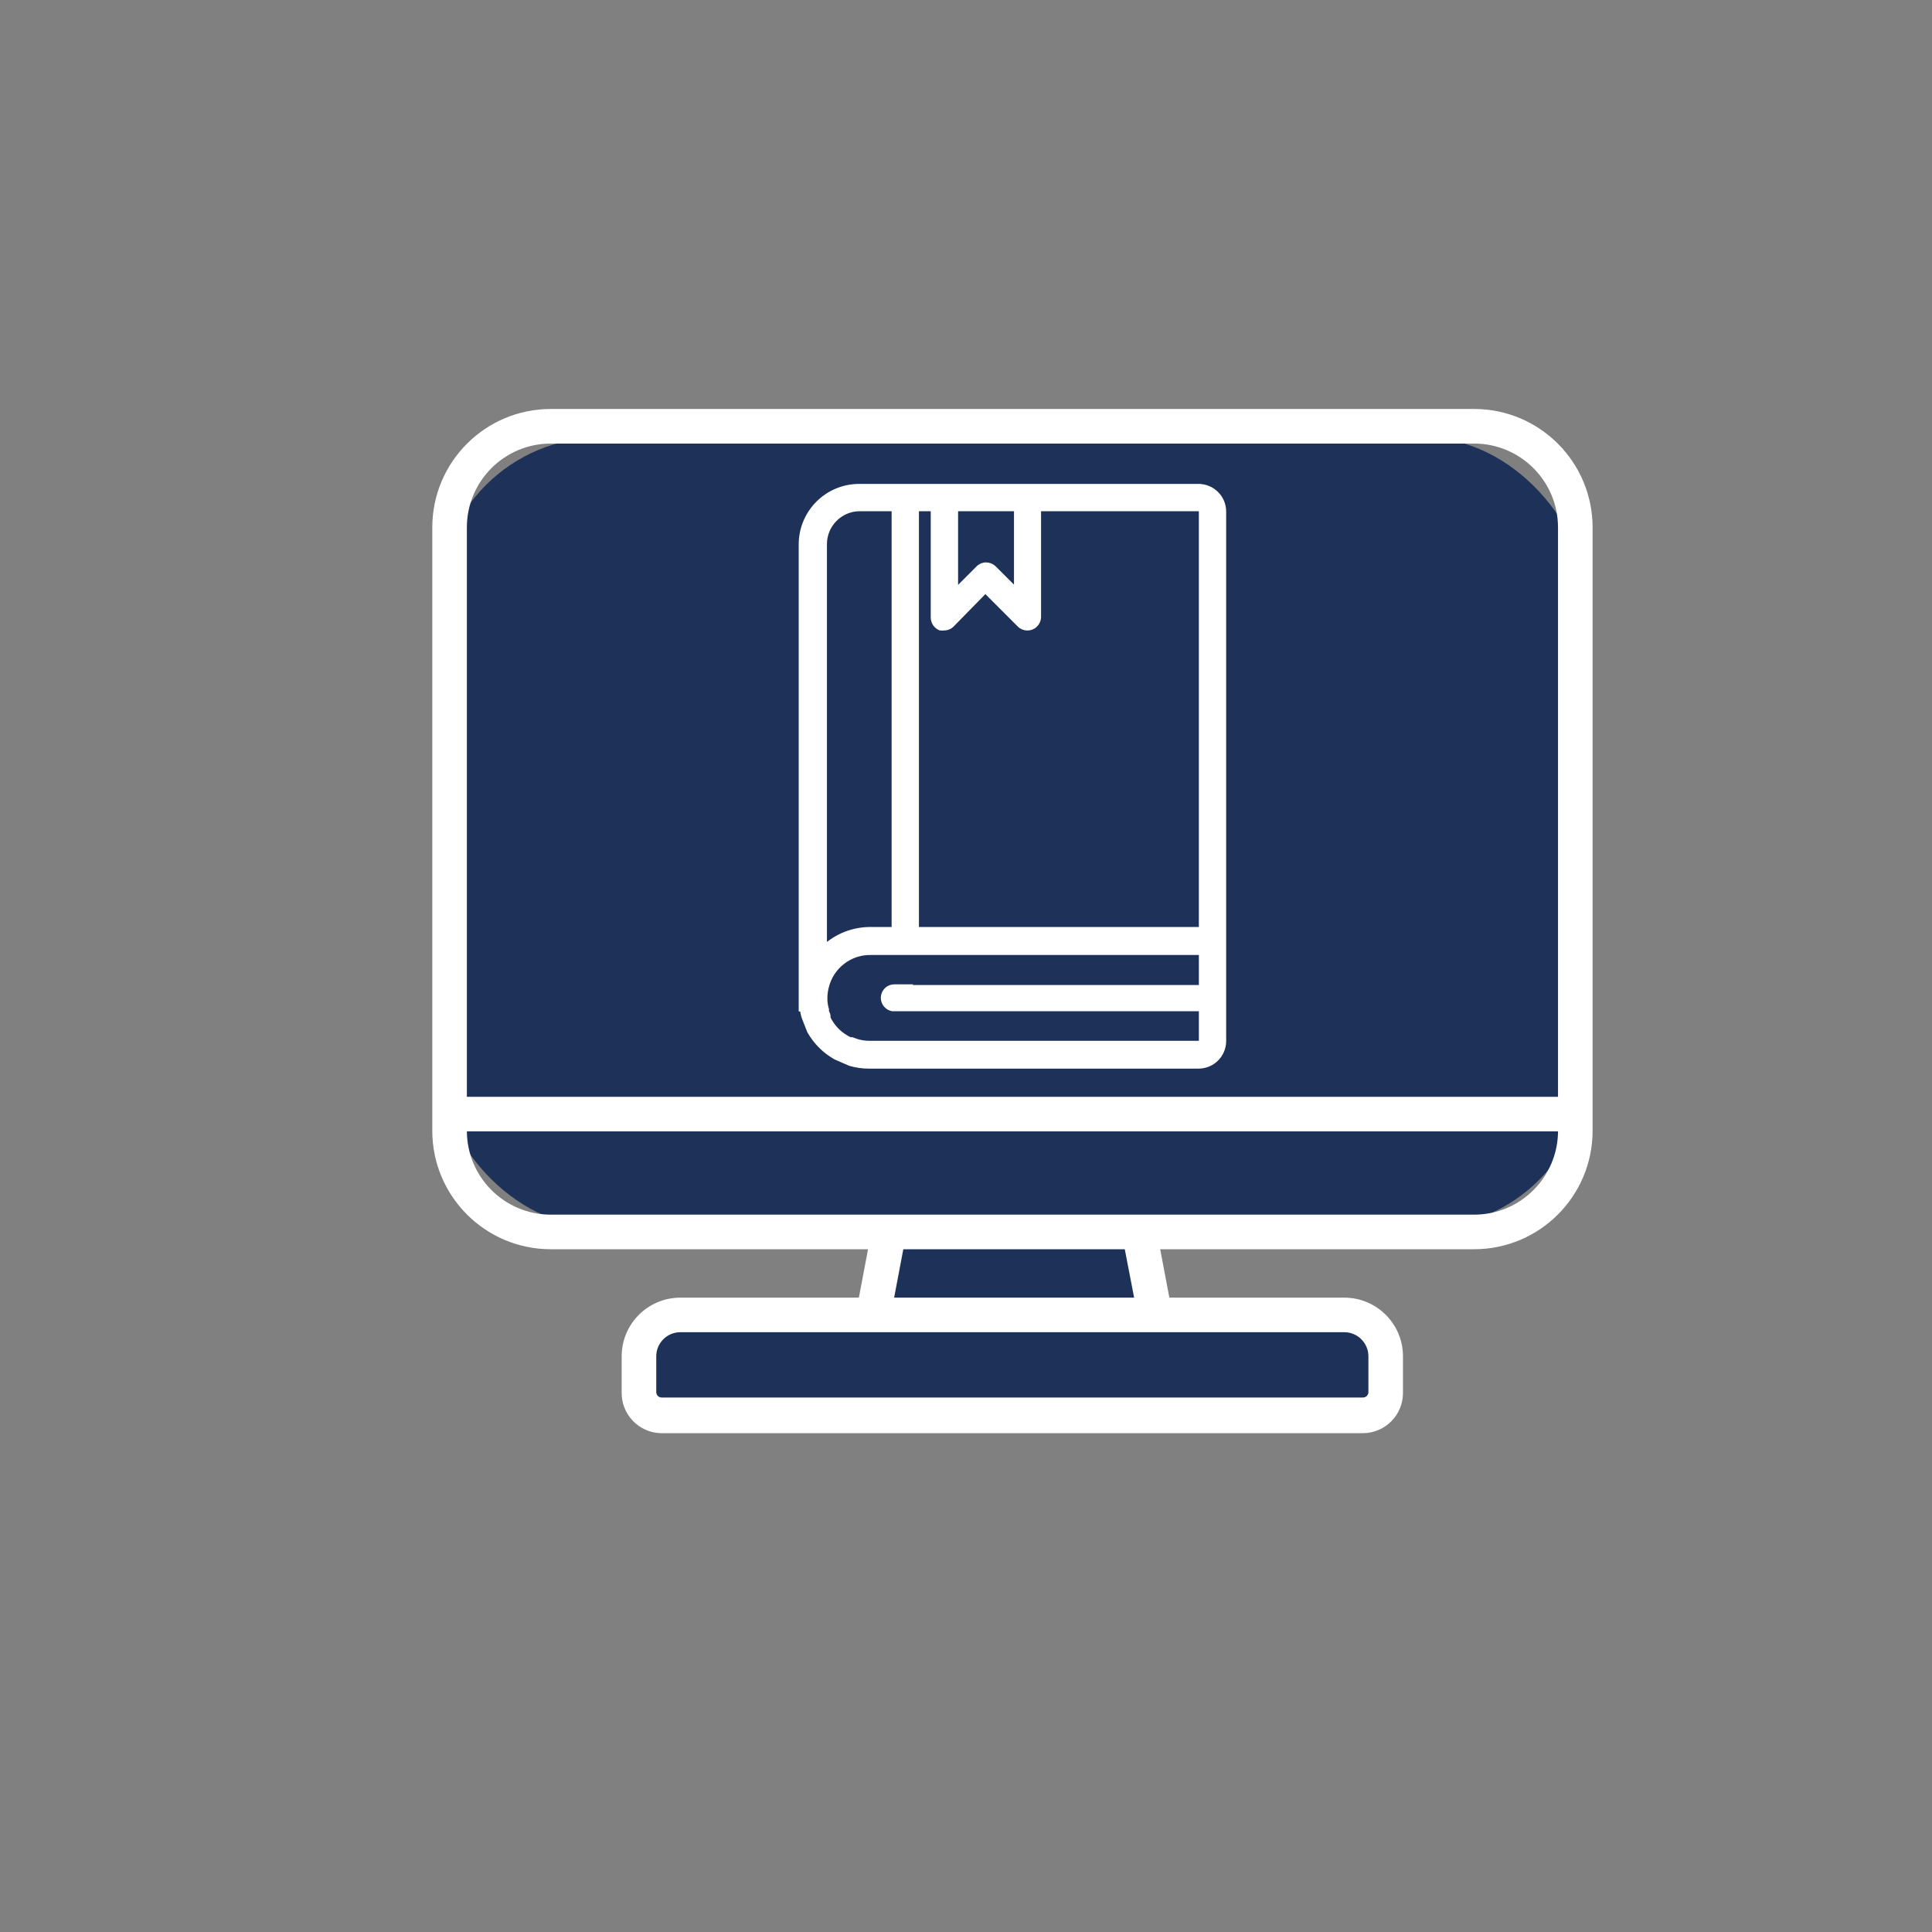 <?xml version="1.0" encoding="UTF-8"?>
<svg id="katman_1" data-name="katman 1" xmlns="http://www.w3.org/2000/svg" viewBox="0 0 800 800">
  <rect x="0" y="0" width="800" height="800" fill="#808080" stroke="none"/>
  <defs>
    <style>
      .cls-1 {
        stroke-width: 2px;
      }

      .cls-1, .cls-2 {
        fill: #fff;
        stroke: #fff;
        stroke-miterlimit: 10;
      }

      .cls-2 {
        stroke-width: 5px;
      }

      .cls-3 {
        fill: #1e3259;
      }
    </style>
  </defs>
  <polygon class="cls-3" points="472.65 547.98 472.65 514.78 367.22 514.78 367.22 547.98 264.77 547.98 264.77 581.18 367.22 581.18 472.65 581.18 569.13 581.18 569.13 547.98 472.65 547.98"/>
  <rect class="cls-3" x="181.51" y="181.17" width="475.45" height="327.13" rx="67.21" ry="67.21"/>
  <g id="Layer_1-2" data-name="Layer 1-2">
    <path class="cls-2" d="M610.39,171.85H228.07c-25.72,0-46.57,20.85-46.57,46.57v249.79c0,25.72,20.85,46.57,46.57,46.57h134.39l-4.75,25.05h-76c-12.04,0-21.79,9.76-21.79,21.79h0v14.81c-.21,7.82,5.96,14.32,13.78,14.52.13,0,.25,0,.38,0h290.3c7.75-.05,14.01-6.32,14.06-14.06v-15.27c0-12.04-9.76-21.79-21.79-21.79h-74.51l-4.75-25.05h133c25.72,0,46.57-20.85,46.57-46.57h0v-249.79c0-25.72-20.85-46.57-46.57-46.57ZM647.65,456.66H190.82v-238.24c0-20.57,16.68-37.25,37.25-37.25h382.32c20.57,0,37.25,16.68,37.25,37.25v238.24ZM647.65,468.21c0,20.57-16.68,37.25-37.25,37.25H228.07c-20.57,0-37.25-16.68-37.25-37.25v-2.24h456.83v2.24ZM556.65,549.14c6.89,0,12.48,5.59,12.48,12.48h0v14.81c0,2.62-2.13,4.75-4.75,4.75h-290.3c-2.62.05-4.79-2.03-4.84-4.66,0-.03,0-.06,0-.09v-14.81c0-6.89,5.59-12.48,12.48-12.48h274.93ZM367.22,539.83l4.75-25.05h95.84l4.84,25.05h-105.43Z"/>
    <path class="cls-1" d="M496.3,201.38h-140.63c-13.2.05-23.88,10.74-23.94,23.94v192.51h.47c.13,1.07.35,2.13.65,3.17h0l2.33,5.96h0c2.56,4.51,6.29,8.25,10.8,10.8l5.96,2.61h0c2.54.75,5.18,1.13,7.82,1.12h136.54c5.76,0,10.43-4.67,10.43-10.43v-219.24c0-5.76-4.67-10.43-10.43-10.43ZM375.23,408.6h-4.84c-2.52-.05-4.6,1.95-4.66,4.47,0,.03,0,.06,0,.09h0c0,2.21,1.56,4.12,3.73,4.56h127.97v13.13c0,.62-.5,1.12-1.12,1.12h-136.26c-1.86.02-3.72-.27-5.49-.84l-1.77-.65h-.84c-1.01-.47-1.98-1.03-2.89-1.68-2.64-1.85-4.76-4.35-6.15-7.26v-.84c0-.65-.47-1.3-.65-1.86-.04-.28-.04-.56,0-.84-.46-1.51-.68-3.08-.65-4.66h0c0-1.54.18-3.07.56-4.56,2.03-8.59,9.8-14.58,18.63-14.34h136.63v14.44h-122.57l.37-.28ZM355.67,210.69h14.53v174.16h-10.15c-6.9.07-13.54,2.69-18.63,7.36v-166.9c0-7.93,6.32-14.42,14.25-14.62ZM420.86,244.5l-9.31-9.31c-.87-.84-2.04-1.31-3.26-1.3h0c-1.24-.02-2.42.49-3.26,1.4l-9.31,9.31v-33.9h25.15v33.81ZM389.29,260.05c.56.09,1.12.09,1.68,0,1.28,0,2.5-.54,3.35-1.49l13.69-13.97,14.06,14.06c1.78,1.86,4.73,1.92,6.58.13.85-.82,1.36-1.93,1.43-3.11v-44.98h66.22c.6.04,1.07.52,1.12,1.12v173.04h-117.91v-174.16h6.89v44.98c0,1.91,1.13,3.63,2.89,4.38Z"/>
  </g>
</svg>